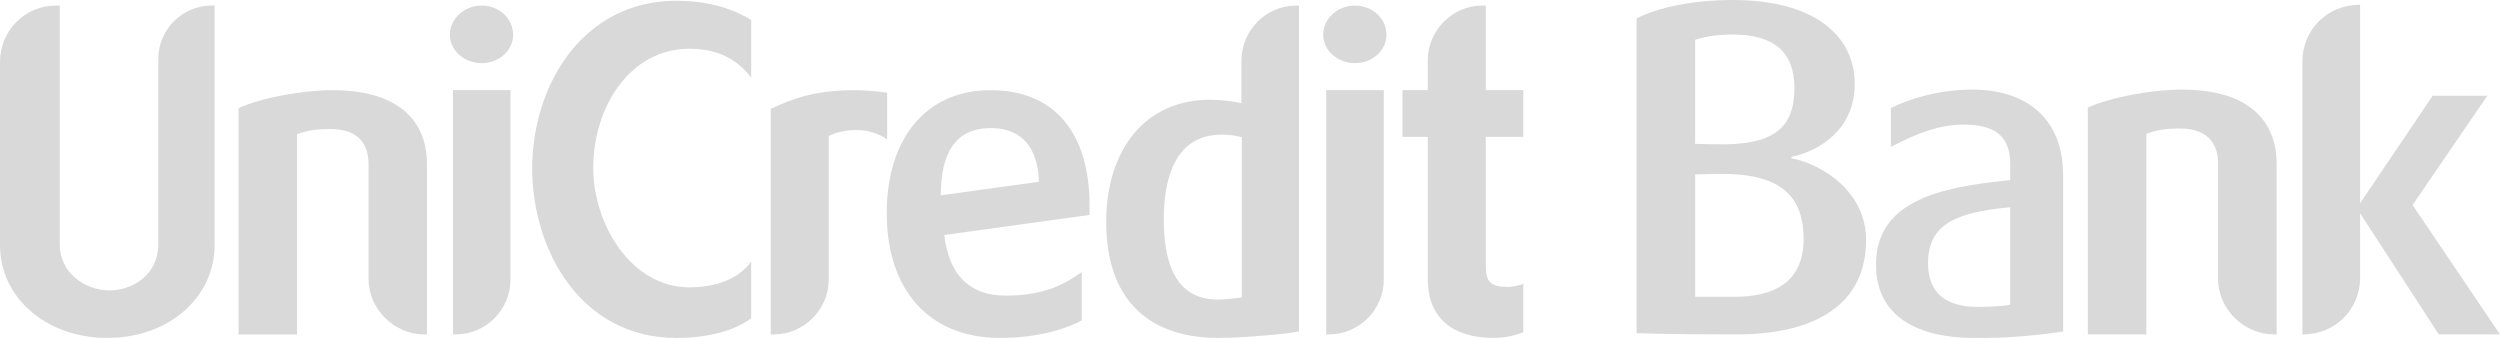 <?xml version="1.0" encoding="utf-8"?>
<!-- Generator: Adobe Illustrator 16.0.3, SVG Export Plug-In . SVG Version: 6.00 Build 0)  -->
<!DOCTYPE svg PUBLIC "-//W3C//DTD SVG 1.1//EN" "http://www.w3.org/Graphics/SVG/1.1/DTD/svg11.dtd">
<svg version="1.1" xmlns="http://www.w3.org/2000/svg" xmlns:xlink="http://www.w3.org/1999/xlink" x="0px" y="0px"
	 width="121.336px" height="16.401px" viewBox="0 0 121.336 16.401" enable-background="new 0 0 121.336 16.401"
	 xml:space="preserve">
<g id="sfondo">
</g>
<g id="Livello_3">
</g>
<g id="lettering">
	<path fill="#D9D9D9" d="M10.416,0.27v11.622c0,2.562-2.244,4.509-5.208,4.509C2.244,16.4,0,14.453,0,11.892V3.001
		C0,1.497,1.207,0.27,2.709,0.27H2.9V11.87c0,1.377,1.228,2.224,2.413,2.224c1.143,0,2.371-0.784,2.371-2.224V2.853
		c0-1.419,1.164-2.583,2.583-2.583H10.416z"/>
	<path fill="#D9D9D9" d="M16.13,4.376c3.959,0,4.594,2.224,4.594,3.557v8.299h-0.126c-1.461,0-2.71-1.228-2.71-2.688V7.976
		c0-0.784-0.317-1.715-1.863-1.715c-0.72,0-1.143,0.085-1.609,0.254c0,0.19,0,9.717,0,9.717h-2.837V5.244
		C12.786,4.715,14.733,4.376,16.13,4.376z"/>
	<path fill="#D9D9D9" d="M23.38,0.27c0.847,0,1.524,0.636,1.524,1.418c0,0.762-0.678,1.376-1.524,1.376
		c-0.846,0-1.545-0.614-1.545-1.376C21.835,0.905,22.534,0.27,23.38,0.27z M24.777,4.376v9.188c0,1.46-1.186,2.667-2.667,2.667
		h-0.127V4.376H24.777z"/>
	<path fill="#D9D9D9" d="M32.837,0.036c1.334,0,2.583,0.297,3.621,0.932v2.795c-0.635-0.826-1.546-1.397-3.006-1.397
		c-2.88,0-4.658,2.837-4.658,5.779c0,2.773,1.863,5.801,4.658,5.801c1.228,0,2.35-0.359,3.006-1.249v2.752
		c-0.826,0.613-2.117,0.952-3.641,0.952c-4.574,0-6.986-4.191-6.986-8.235C25.831,4.187,28.243,0.036,32.837,0.036z"/>
	<path fill="#D9D9D9" d="M41.471,4.376c0.465,0,1.058,0.044,1.587,0.127v2.266C42.084,6.07,40.793,6.303,40.221,6.6v6.965
		c0,1.46-1.206,2.667-2.667,2.667h-0.148V5.287C38.506,4.758,39.629,4.376,41.471,4.376z"/>
	<path fill="#D9D9D9" d="M52.88,10.431l-7.05,0.975c0.233,1.927,1.208,2.942,2.985,2.942c1.969,0,2.964-0.636,3.684-1.144v2.35
		c-0.72,0.382-2.053,0.847-3.958,0.847c-3.45,0-5.504-2.328-5.504-6.055c0-3.62,1.905-5.97,5.038-5.97
		c3.091,0,4.806,2.055,4.806,5.61V10.431z M50.425,8.822c-0.084-2.351-1.545-2.604-2.329-2.604H47.99
		c-1.587,0.043-2.329,1.165-2.329,3.261L50.425,8.822z"/>
	<path fill="#D9D9D9" d="M63.046,0.27v15.813c-0.678,0.148-2.9,0.317-3.832,0.317h-0.191c-3.45-0.041-5.334-2.032-5.334-5.61
		c0-3.619,1.968-5.947,5.017-5.947c0.593,0,1.101,0.063,1.545,0.169V2.958c0-1.481,1.186-2.688,2.667-2.688H63.046z M60.272,6.662
		c-0.296-0.084-0.614-0.127-0.974-0.127c-2.329,0-2.815,2.244-2.815,4.108c0,2.604,0.868,3.895,2.625,3.895
		c0.295,0,0.952-0.063,1.164-0.105V6.662z"/>
	<path fill="#D9D9D9" d="M65.764,0.27c0.848,0,1.525,0.636,1.525,1.418c0,0.762-0.677,1.376-1.525,1.376
		c-0.846,0-1.544-0.614-1.544-1.376C64.22,0.905,64.918,0.27,65.764,0.27z M67.162,4.376v9.188c0,1.46-1.186,2.667-2.668,2.667
		h-0.126V4.376H67.162z"/>
	<path fill="#D9D9D9" d="M72.112,0.27v4.106h1.82v2.266h-1.82v6.287c0,0.763,0.253,0.996,1.079,0.996
		c0.211,0,0.529-0.064,0.741-0.148v2.35c-0.127,0.042-0.677,0.274-1.418,0.274c-2.075,0-3.218-1.016-3.218-2.857V6.642h-1.229V4.376
		h1.229V2.937c0-1.46,1.185-2.667,2.646-2.667H72.112z"/>
	<path fill="#D9D9D9" d="M86.942,7.617v0.063c1.527,0.297,3.628,1.634,3.628,3.968c0,3.183-2.546,4.583-6.281,4.583
		c-3.564,0-4.858-0.063-4.858-0.063V0.892C80.428,0.382,82.104,0,84.099,0c3.946,0,5.919,1.719,5.919,4.074
		C90.018,6.259,88.342,7.32,86.942,7.617z M87.09,4.265c0-1.761-1.019-2.589-2.992-2.589c-0.722,0-1.273,0.085-1.825,0.255v5.05
		l0.934,0.021C86.115,7.087,87.09,6.195,87.09,4.265z M83.208,8.444l-0.934,0.021v5.941c0.531,0,1.103,0,1.91,0
		c1.952,0,3.352-0.742,3.352-2.801C87.536,9.399,86.305,8.359,83.208,8.444z"/>
	<path fill="#D9D9D9" d="M97.564,8.742V7.957c0-1.507-0.934-1.91-2.291-1.91c-1.125,0-2.25,0.425-3.501,1.082V5.241
		c0.743-0.361,2.143-0.892,3.968-0.892c2.398,0,4.393,1.209,4.393,4.18v7.554c-0.786,0.148-2.61,0.318-3.714,0.318h-0.594
		c-3.14,0-4.774-1.315-4.774-3.543C91.05,9.803,94.021,9.081,97.564,8.742z M97.564,10.058c-2.482,0.233-3.989,0.742-3.989,2.716
		c0,1.464,0.891,2.121,2.418,2.121c0.595,0,1.294-0.042,1.57-0.105V10.058z"/>
	<path fill="#D9D9D9" d="M105.892,4.349c3.968,0,4.604,2.228,4.604,3.564v8.317h-0.127c-1.464,0-2.716-1.23-2.716-2.695V7.956
		c0-0.786-0.318-1.719-1.867-1.719c-0.721,0-1.146,0.085-1.612,0.255c0,0.19,0,9.738,0,9.738h-2.843V5.219
		C102.54,4.688,104.492,4.349,105.892,4.349z"/>
	<path fill="#D9D9D9" d="M114.547,13.472c0,1.528-1.188,2.759-2.78,2.759h-0.021V2.991c0-1.528,1.188-2.759,2.78-2.759h0.021v9.633
		l3.521-5.219h2.652l-3.627,5.304l4.243,6.28h-2.971l-3.818-5.878V13.472z"/>
</g>
</svg>

